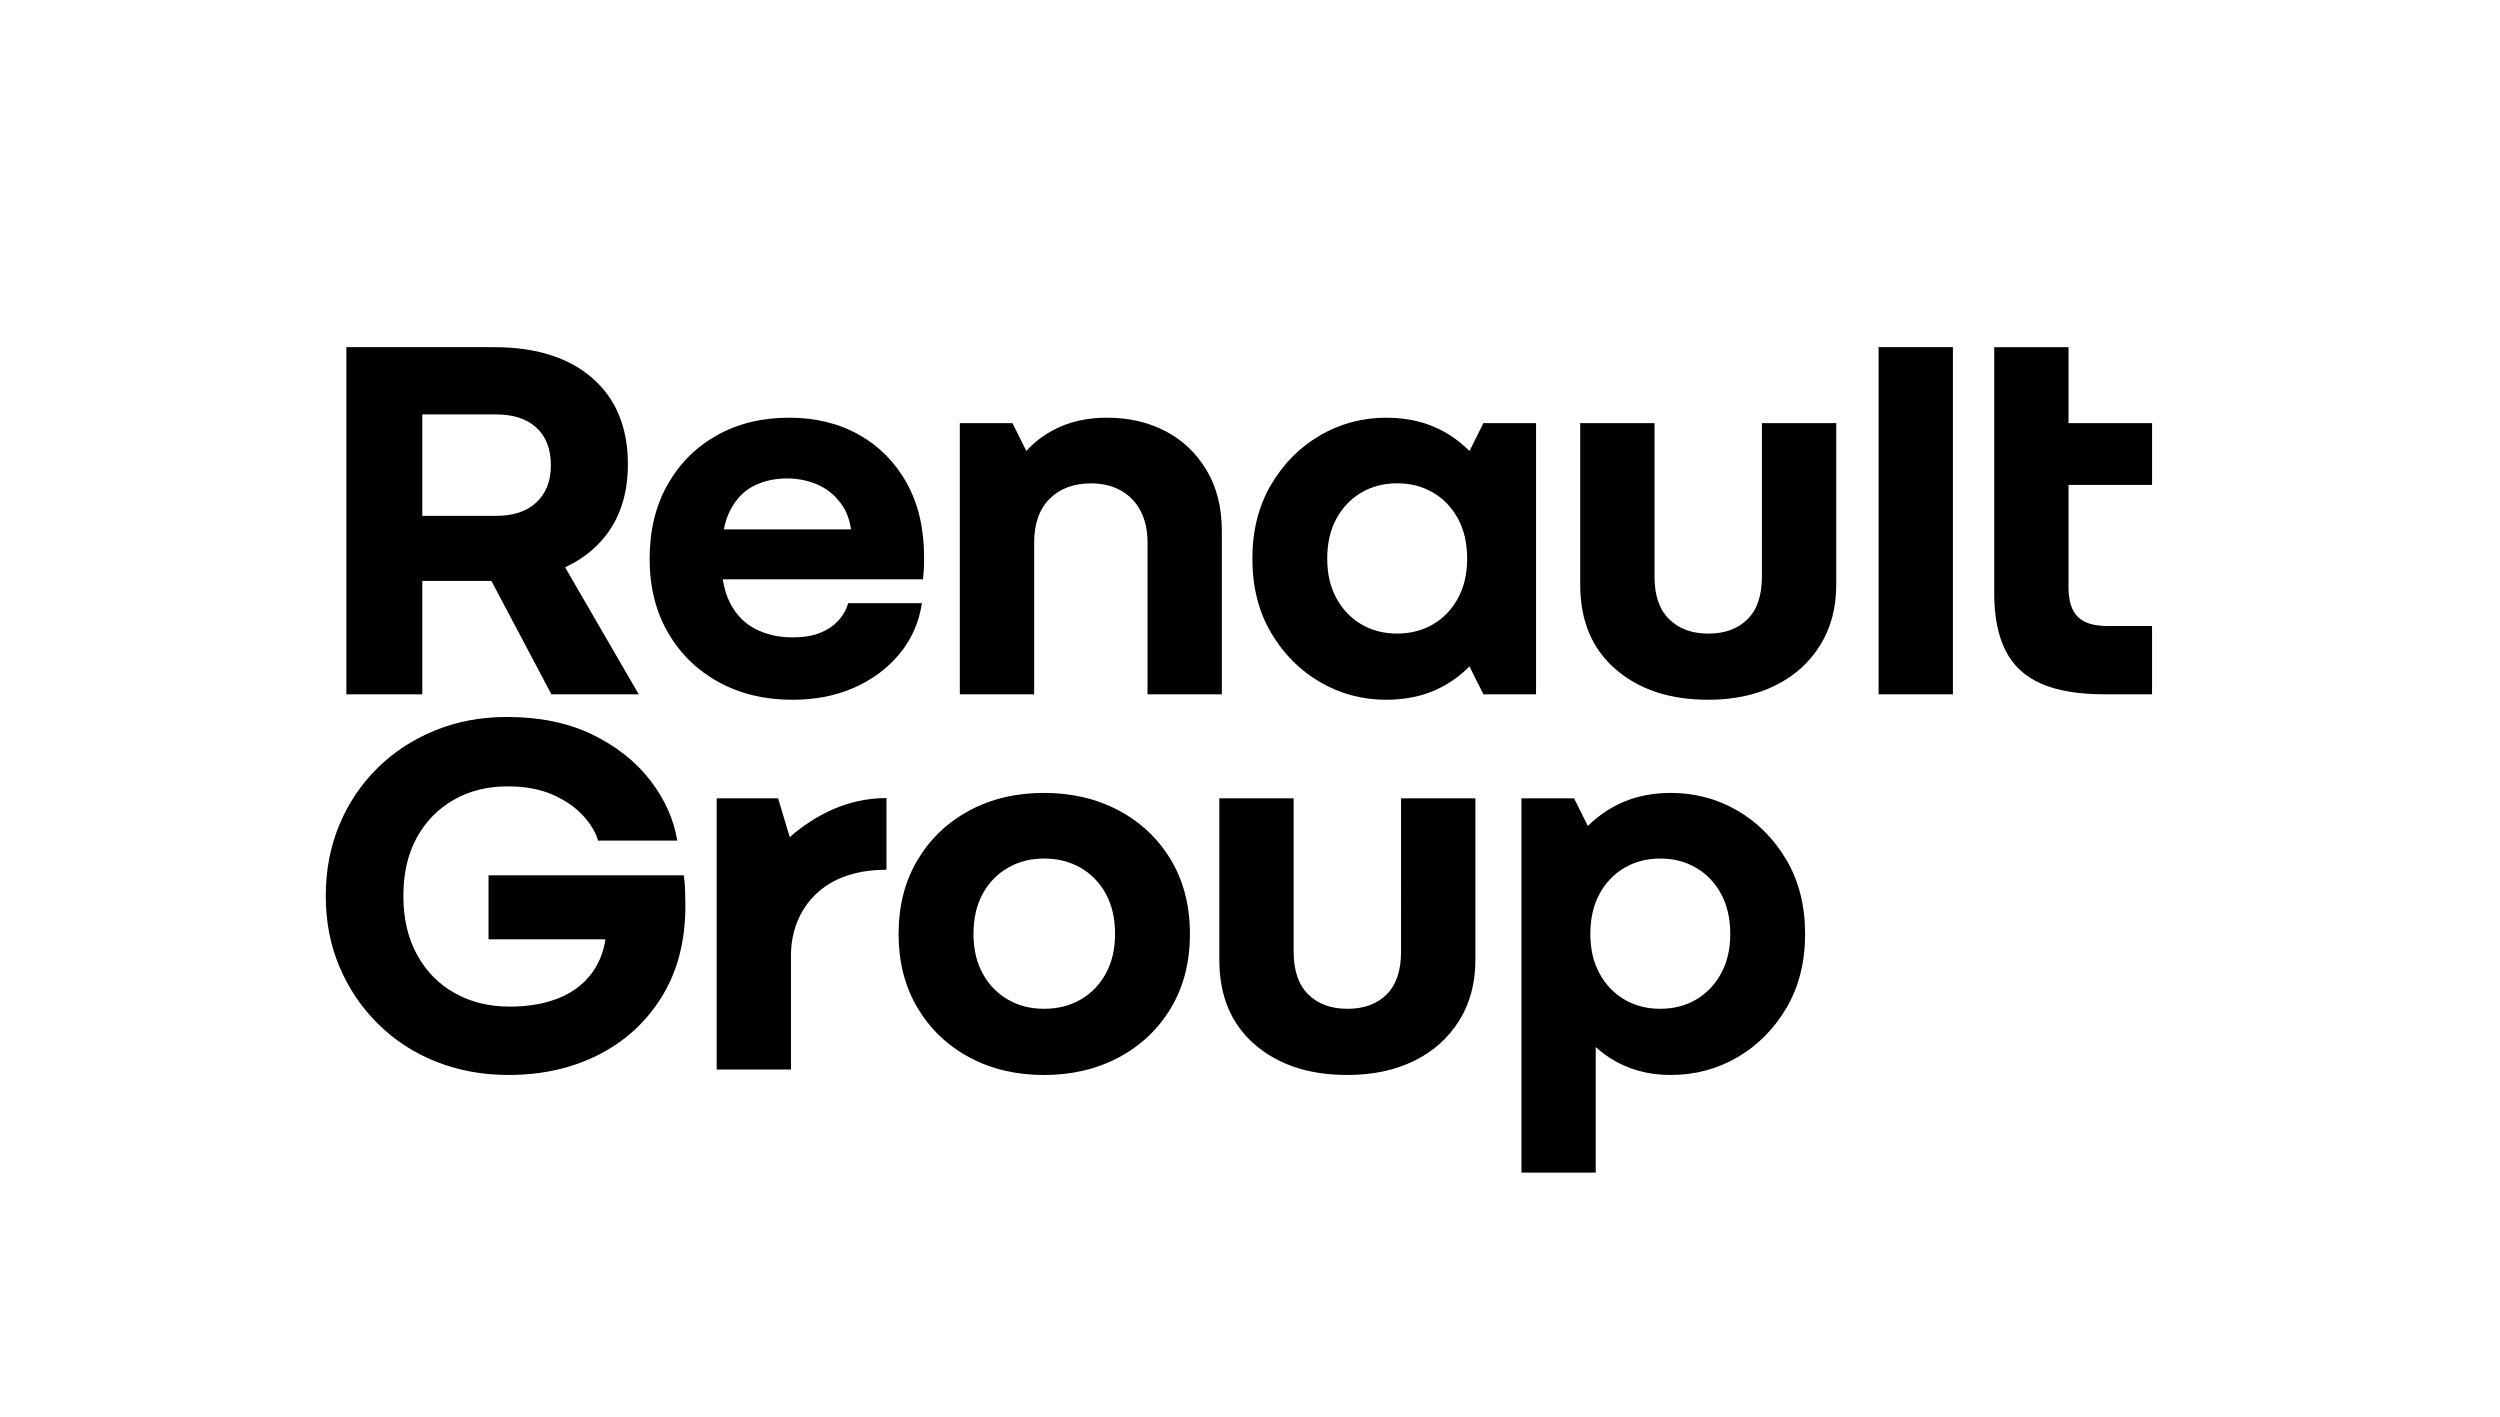 <svg xmlns="http://www.w3.org/2000/svg" xmlns:xlink="http://www.w3.org/1999/xlink" id="Calque_1" x="0px" y="0px" viewBox="0 0 1350.77 765.46" style="enable-background:new 0 0 1350.77 765.46;" xml:space="preserve"><path d="M228.17,313.89h37.35l32.4,61.25h47.19l-39.79-68.63c5.47-2.52,10.39-5.66,14.73-9.47c12.8-11.23,19.2-26.62,19.2-46.16 c0-19.93-6.4-35.46-19.2-46.6c-12.8-11.14-30.53-16.71-53.19-16.71h-79.72v187.57h41.03V313.89z M268.03,223.92 c9.38,0,16.66,2.39,21.84,7.18c5.17,4.79,7.77,11.58,7.77,20.37c0,8.4-2.59,15.05-7.77,19.93c-5.18,4.89-12.46,7.33-21.84,7.33 h-39.86v-54.81H268.03z M498.12,325.91h-39.86c-0.98,3.52-2.78,6.7-5.42,9.53c-2.64,2.83-5.96,5.03-9.96,6.6 c-4.01,1.57-8.94,2.34-14.8,2.34c-7.23,0-13.77-1.47-19.64-4.4c-5.86-2.93-10.45-7.52-13.77-13.78c-1.98-3.73-3.36-8.14-4.16-13.19 h108.2c0.19-1.95,0.59-5.54,0.59-11.72c0-15.63-3.13-29.06-9.38-40.3c-6.26-11.23-14.85-19.93-25.79-26.08 c-10.95-6.16-23.55-9.23-37.81-9.23c-14.65,0-27.65,3.18-38.98,9.53c-11.33,6.35-20.22,15.24-26.67,26.67 c-6.45,11.43-9.67,24.77-9.67,40.01c0,15.24,3.32,28.58,9.97,40.01c6.64,11.43,15.78,20.32,27.4,26.67 c11.62,6.35,24.86,9.53,39.71,9.53c12.5,0,23.69-2.2,33.56-6.6c9.86-4.4,18.02-10.5,24.47-18.32 C492.55,345.35,496.55,336.27,498.12,325.91z M407.41,262.46c5.37-2.64,11.28-3.96,17.73-3.96c6.25,0,12.02,1.22,17.29,3.66 c5.28,2.45,9.57,6.21,12.9,11.28c2.29,3.5,3.77,7.71,4.48,12.6h-68.73c0.8-3.94,1.94-7.36,3.44-10.26 C397.74,269.54,402.03,265.1,407.41,262.46z M558.75,375.15H518.6V228.61h28.43l7.53,15.06c3.98-4.46,8.78-8.22,14.45-11.25 c8.4-4.49,18.07-6.74,29.02-6.74c11.92,0,22.52,2.45,31.8,7.33c9.28,4.89,16.66,11.92,22.13,21.1c5.47,9.19,8.21,20.13,8.21,32.83 v88.22h-40.15v-82.06c0-6.64-1.27-12.36-3.81-17.14c-2.54-4.79-6.11-8.45-10.7-10.99c-4.59-2.54-9.92-3.81-15.97-3.81 c-9.38,0-16.85,2.78-22.42,8.35c-5.57,5.57-8.35,13.44-8.35,23.59V375.15z M829.94,228.61h-28.43l-7.54,15.09 c-3.18-3.21-6.67-6.04-10.48-8.49c-9.87-6.35-21.35-9.53-34.44-9.53c-12.9,0-24.82,3.18-35.76,9.53 c-10.94,6.35-19.78,15.24-26.52,26.67c-6.74,11.43-10.11,24.77-10.11,40.01c0,15.24,3.37,28.58,10.11,40.01 c6.74,11.43,15.58,20.32,26.52,26.67c10.94,6.35,22.86,9.53,35.76,9.53c13.09,0,24.57-3.17,34.44-9.53 c3.81-2.45,7.3-5.28,10.48-8.49l7.54,15.09h28.43V228.61z M774.25,337.34c-5.67,3.32-12.12,4.98-19.34,4.98 c-7.23,0-13.68-1.66-19.34-4.98c-5.67-3.32-10.16-8.01-13.48-14.07c-3.32-6.05-4.98-13.19-4.98-21.39c0-8.4,1.66-15.63,4.98-21.69 c3.32-6.05,7.81-10.74,13.48-14.07c5.66-3.32,12.11-4.98,19.34-4.98c7.23,0,13.67,1.66,19.34,4.98c5.66,3.32,10.16,8.01,13.48,14.07 c3.32,6.06,4.98,13.29,4.98,21.69c0,8.21-1.66,15.34-4.98,21.39C784.41,329.33,779.92,334.02,774.25,337.34z M951.99,228.61h40.15 v87.34c0,12.51-2.93,23.45-8.79,32.83c-5.86,9.38-13.97,16.61-24.33,21.69c-10.36,5.08-22.38,7.62-36.05,7.62 c-20.71,0-37.42-5.52-50.12-16.56c-12.7-11.04-19.05-26.23-19.05-45.57v-87.34h40.15v82.94c0,10.16,2.64,17.83,7.91,23.01 c5.28,5.18,12.31,7.77,21.1,7.77c8.98,0,16.07-2.59,21.25-7.77c5.18-5.17,7.77-12.85,7.77-23.01V228.61z M1015.02,187.57h40.15 v187.57h-40.15V187.57z M370.17,481.02c0.1,2.83,0.15,5.62,0.15,8.35c0,18.95-4.2,35.27-12.6,48.94 c-8.4,13.68-19.78,24.18-34.14,31.51c-14.36,7.33-30.63,10.99-48.8,10.99c-14.07,0-27.11-2.4-39.13-7.18 c-12.02-4.79-22.47-11.58-31.36-20.37c-8.89-8.79-15.83-19.05-20.81-30.77c-4.98-11.72-7.47-24.52-7.47-38.39 c0-13.87,2.44-26.67,7.33-38.39c4.88-11.72,11.72-21.93,20.52-30.63c8.79-8.69,19.15-15.48,31.07-20.37 c11.92-4.88,24.91-7.33,38.98-7.33c17.59,0,32.87,3.13,45.87,9.38c12.99,6.25,23.45,14.46,31.36,24.62 c7.91,10.16,12.85,21.1,14.8,32.82h-42.79c-1.37-4.69-4.15-9.28-8.35-13.78c-4.2-4.49-9.67-8.21-16.41-11.14 c-6.74-2.93-14.8-4.4-24.18-4.4c-10.94,0-20.66,2.45-29.16,7.33c-8.5,4.89-15.14,11.72-19.93,20.52 c-4.79,8.79-7.18,19.25-7.18,31.36c0,12.12,2.44,22.67,7.33,31.65c4.88,8.99,11.67,15.93,20.37,20.81 c8.69,4.89,18.61,7.33,29.75,7.33c10.35,0,19.39-1.61,27.11-4.84c7.72-3.22,13.78-8.06,18.17-14.51c3.27-4.8,5.43-10.47,6.48-17 h-63.19v-34.58h105.51C369.83,475.51,370.07,478.19,370.17,481.02z M604.52,437.94c-11.92-6.35-25.4-9.53-40.45-9.53 c-15.05,0-28.48,3.18-40.3,9.53c-11.82,6.35-21.15,15.24-27.99,26.67c-6.84,11.43-10.26,24.77-10.26,40.01s3.42,28.58,10.26,40.01 c6.84,11.43,16.17,20.32,27.99,26.67c11.82,6.35,25.25,9.53,40.3,9.53c15.04,0,28.53-3.17,40.45-9.53 c11.92-6.35,21.29-15.24,28.14-26.67c6.84-11.43,10.26-24.77,10.26-40.01s-3.42-28.58-10.26-40.01 C625.82,453.18,616.44,444.29,604.52,437.94z M597.49,526.01c-3.32,6.06-7.87,10.75-13.63,14.07c-5.77,3.32-12.36,4.98-19.78,4.98 c-7.23,0-13.73-1.66-19.49-4.98c-5.77-3.32-10.31-8.01-13.63-14.07c-3.32-6.05-4.98-13.19-4.98-21.39c0-8.4,1.66-15.63,4.98-21.69 c3.32-6.05,7.86-10.74,13.63-14.07c5.76-3.32,12.26-4.98,19.49-4.98c7.42,0,14.02,1.66,19.78,4.98c5.76,3.32,10.3,8.01,13.63,14.07 c3.32,6.06,4.98,13.29,4.98,21.69C602.47,512.82,600.81,519.96,597.49,526.01z M757.01,431.34h40.15v87.34 c0,12.51-2.93,23.45-8.79,32.83c-5.86,9.38-13.97,16.61-24.33,21.69c-10.36,5.08-22.37,7.62-36.05,7.62 c-20.71,0-37.42-5.52-50.12-16.56c-12.7-11.04-19.05-26.23-19.05-45.57v-87.34h40.15v82.94c0,10.16,2.64,17.83,7.91,23.01 c5.28,5.18,12.31,7.77,21.1,7.77c8.98,0,16.07-2.59,21.25-7.77c5.18-5.18,7.77-12.85,7.77-23.01V431.34z M938.69,437.94 c-10.95-6.35-22.96-9.53-36.05-9.53c-12.9,0-24.33,3.18-34.29,9.53c-3.78,2.41-7.25,5.19-10.42,8.33l-7.46-14.93h-28.43v202.23 h40.15V565.7c2.36,2.17,4.9,4.14,7.62,5.89c9.57,6.15,20.52,9.23,32.83,9.23c13.09,0,25.1-3.17,36.05-9.53 c10.94-6.35,19.78-15.24,26.52-26.67c6.74-11.43,10.11-24.77,10.11-40.01s-3.37-28.58-10.11-40.01 C958.47,453.18,949.63,444.29,938.69,437.94z M929.89,526.01c-3.32,6.06-7.82,10.75-13.48,14.07c-5.67,3.32-12.12,4.98-19.34,4.98 c-7.23,0-13.68-1.66-19.34-4.98c-5.67-3.32-10.16-8.01-13.48-14.07c-3.32-6.05-4.98-13.19-4.98-21.39c0-8.4,1.66-15.63,4.98-21.69 c3.32-6.05,7.81-10.74,13.48-14.07c5.67-3.32,12.11-4.98,19.34-4.98c7.23,0,13.67,1.66,19.34,4.98c5.67,3.32,10.16,8.01,13.48,14.07 c3.32,6.06,4.98,13.29,4.98,21.69C934.88,512.82,933.21,519.96,929.89,526.01z M426.71,452.31c13.64-11.85,31.06-21.11,52.26-21.11 v38.72c-25.76,0-38.66,11.27-45.12,21.9c-4.42,7.28-6.48,15.75-6.48,24.26v61.8h-40.15V431.34h33.2L426.71,452.31z M1162.77,338.22 v36.93h-25.5c-14.07,0-25.5-1.9-34.29-5.71c-8.79-3.81-15.24-9.77-19.34-17.88c-4.1-8.11-6.15-18.41-6.15-30.92v-58.62v-23.15 v-51.29h40.15v41.03h45.14v33.41h-45.14v55.39c0,7.23,1.66,12.51,4.98,15.83c3.32,3.32,8.6,4.98,15.83,4.98H1162.77z"></path></svg>